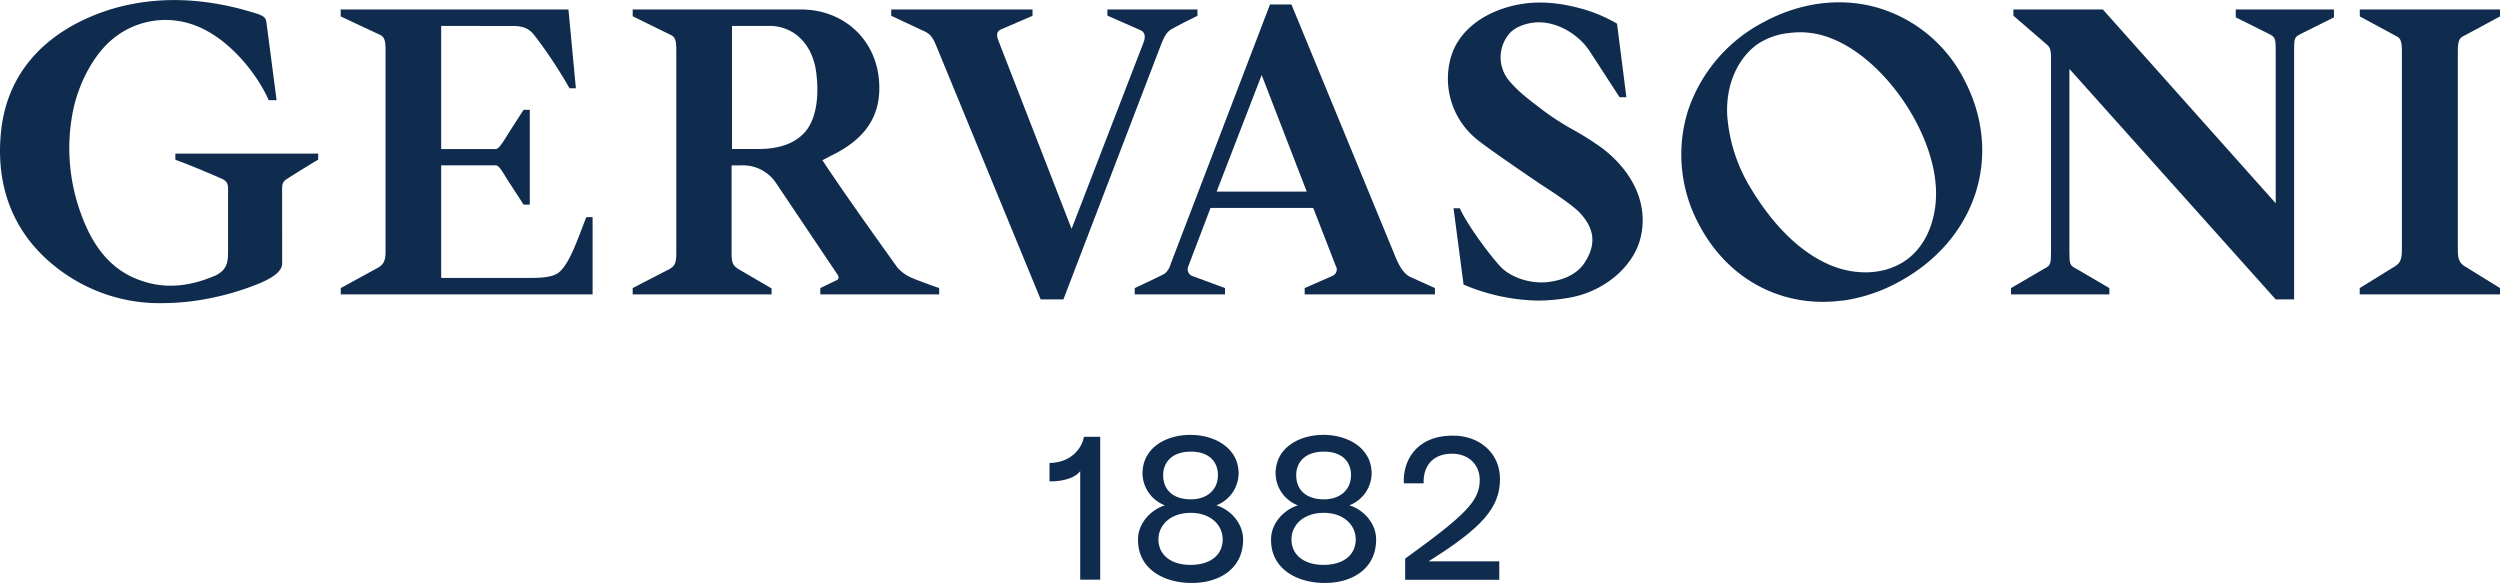 <?xml version="1.0" encoding="utf-8"?><svg xmlns="http://www.w3.org/2000/svg" viewBox="0 0 595 138.74"><defs><style>.a{fill:#0f2c4e;}</style></defs><path class="a" d="M38.67,72.15A39.65,39.65,0,0,1,15.39,65.1C4,57.25-1.26,45.52.26,31.18,1.62,18.36,9.43,8.77,22.84,3.45,34.19-1,47.32-1.19,61.2,3.28c1.92.62,2.08,1.18,2.22,2.12l2.41,18.44H63.94C61.53,18.2,54.41,8.38,45.11,5.6A19.72,19.72,0,0,0,26,10c-3.81,3.48-7.37,9.85-8.7,16.78a45.17,45.17,0,0,0,1.94,24c2.66,7.43,6.64,12.76,12.78,15.4s12.36,2.39,19.4-.67C54.3,64,54.29,62.09,54.28,59V45.76c0-1.57.08-2.42-1.33-3.15,0,0-6.53-2.89-11-4.51L41.73,38V36.55h34V38l-.16.09c-4,2.39-7.32,4.52-7.35,4.55-1.14.72-1.1,1.53-1.07,3.18V62.74c0,1.65-1.88,3.26-5.57,4.77a64.3,64.3,0,0,1-11,3.35,58.92,58.92,0,0,1-11.94,1.29"/><path class="a" d="M285,3.76c-.07,0-5.75,2.83-6.53,3.4-1.2.86-1.83,2.7-2.26,3.77l-.18.47L253.09,71.26h-5.41L223.13,11.63c-.71-1.7-1.24-3.29-2.91-4.08l-8.11-3.79V2.25h33.63V3.76l-7.61,3.29c-1,.52-1,1.37-.44,2.8l17.35,44.62,17.1-44.3c.58-1.46.36-2.54-.73-3l-7.85-3.45V2.25H285Z"/><path class="a" d="M366.06,71.54a47.12,47.12,0,0,1-17.73-3.81l-2.39-18.16h1.51l.09.21c1.12,2.54,5.39,9,9.46,13.56,2.11,2.37,6.76,4.28,11.24,3.8,4-.42,7.28-2,9-4.77,2.69-4.27,2.3-8-1.34-11.83-1.74-1.81-7-5.27-9.08-6.59-3.13-2.1-13-8.86-15.17-10.66a18.59,18.59,0,0,1-6.39-19.5c1.56-5.65,6.51-10.06,13.57-12.1,4.5-1.3,10.53-1.87,19.24.87a35.63,35.63,0,0,1,6.78,3.07l2.23,17.5-1.63,0-7.14-11c-2.63-3.94-7.47-6.82-12.07-6.82-2.55,0-5.59,1-7,2.68a8.67,8.67,0,0,0,0,11.3c2.48,2.95,5.47,5,8.57,7.4A66,66,0,0,0,374.62,31a65.59,65.59,0,0,1,6.8,4.34c7.33,5.64,10.86,13.3,9.09,21-1.62,7.12-8.77,13.17-17.28,14.56a44.17,44.17,0,0,1-7.23.64"/><path class="a" d="M105,6.17v29.3h13c.72,0,1.65-1.52,3.06-3.82l3.55-5.51h1.48V48.7h-1.47l-3.9-6c-1.28-2.09-2-3.35-2.72-3.35H105V66.15c3.58,0,7.34,0,10.52,0s6.91,0,10.6,0,5.86-.34,7.12-1.51c2.38-2.23,4.08-7.23,6.21-12.74l.09-.22,1.5,0V70.07H81.1l0-1.51,9.14-5c.89-.65,1.52-1.32,1.52-3.61l0-48.14c0-2.74-.54-3.14-1.52-3.61L81.08,3.91V2.25h54.21L137.06,21l-1.52,0-.1-.17A112.36,112.36,0,0,0,128,9.46l-.78-1c-1.06-1.4-2.35-2.27-5-2.27Z"/><path class="a" d="M257.09,112.14c-1.69,2.2-5.88,2.51-7.31,2.41V110.2c6.13-.16,8-4.66,8.18-6.24h3.89v34h-4.76Z"/><path class="a" d="M270.85,128.36c0-3.84,3.07-7.06,6.39-8.09a8.25,8.25,0,0,1-5.32-7.57c0-6.18,5.63-9.2,11.41-9.2s11.46,3.12,11.46,9.2a8.25,8.25,0,0,1-5.32,7.57c3.37,1,6.39,4.25,6.39,8.14,0,7.16-6,10.38-12.22,10.33C277.29,138.79,270.75,135.57,270.85,128.36Zm20.15,0c0-3.28-2.71-6.3-7.62-6.3s-7.67,3-7.67,6.3c0,3.78,3.07,6.08,7.62,6.08C288.08,134.44,291,132.09,291,128.36Zm-1.13-15.3c0-2.86-1.79-5.57-6.44-5.57s-6.6,2.71-6.6,5.57c0,3.63,2.46,5.78,6.6,5.78C287.27,118.84,289.87,116.59,289.87,113.06Z"/><path class="a" d="M302.51,128.36c0-3.84,3.07-7.06,6.39-8.09a8.25,8.25,0,0,1-5.31-7.57c0-6.18,5.62-9.2,11.4-9.2s11.46,3.12,11.46,9.2a8.25,8.25,0,0,1-5.32,7.57c3.37,1,6.39,4.25,6.39,8.14,0,7.16-6,10.38-12.22,10.33C309,138.79,302.41,135.57,302.51,128.36Zm20.15,0c0-3.28-2.71-6.3-7.62-6.3s-7.67,3-7.67,6.3c0,3.78,3.07,6.08,7.62,6.08C319.75,134.44,322.66,132.09,322.66,128.36Zm-1.12-15.3c0-2.86-1.79-5.57-6.45-5.57s-6.59,2.71-6.59,5.57c0,3.63,2.45,5.78,6.59,5.78C318.93,118.84,321.54,116.59,321.54,113.06Z"/><path class="a" d="M357,114c0,6.81-4.25,11.61-17,19.59h16.83V138H334.43v-5.06c14.47-10.44,17.75-13.76,17.75-18.72,0-3.58-2.61-6.24-6.6-6.24-4.86,0-6.91,3.27-6.75,7.06h-4.71c-.31-4.91,2.56-11.31,11.56-11.36C352,103.6,357,107.74,357,114Z"/><path class="a" d="M199.4,65.46c.3.52.25,1-.31,1.24l-3.86,1.86v1.51h28.29l0-1.51s-6-2.08-7.33-2.82a9.47,9.47,0,0,1-2.63-2.1c-6-8.37-12.76-17.85-17.83-25.5.53-.27.94-.48,1.32-.69s.71-.38,1.13-.58c7.84-3.89,11.58-9.4,11.05-17.35C208.59,9.3,200.7,2.25,190.58,2.25h-40V3.87l8.86,4.35c1,.47,1.52.87,1.52,3.61l0,48.53c0,2.66-.63,3-1.52,3.62l-8.86,4.58,0,1.51h33.06l0-1.42-8-4.67c-.89-.65-1.52-1-1.52-3.62v-21h2.24a9.46,9.46,0,0,1,8.2,4Zm-7.84-34c-2.3,2.61-6,4-11,4h-6.34V6.17h9.35c5.88.27,9.87,4.77,10.68,11S194.11,28.55,191.56,31.47Z"/><path class="a" d="M335.65,65.91c-2.2-1-3.42-4.5-4.14-6.25L307.36,1.06h-5.1L278.82,62.31l-.18.46a4.84,4.84,0,0,1-1.34,2.29c-.81.52-7.16,3.47-7.23,3.5v1.51h21.48V68.56L284,65.77a1.72,1.72,0,0,1-1.2-2.34l5.3-13.94h24.45l5.34,13.74a1.68,1.68,0,0,1-.72,2.42l-6.66,2.91v1.51h31V68.56ZM289.56,45.6l10.72-27.75L311,45.6Z"/><path class="a" d="M541.62,48.38v-36c0-3.26-.07-3.54-1.65-4.33l-7.86-3.92V2.25h23.37V4.13l-7.86,3.92C546,8.84,546,9.12,546,12.38V71.26h-4.38l-.1-.11-49-54.75V59.63c0,3.27.06,3.55,1.65,4.34l7.86,4.6v1.5H478.62v-1.5l7.86-4.6c1.59-.79,1.66-1.07,1.66-4.34v-46c0-2.39-.53-2.61-1.44-3.41l-7.51-6.48V2.25h21.28l.1.11Z"/><path class="a" d="M595,68.56l-8.52-5.26c-.89-.65-1.52-1.32-1.52-3.61l0-47.57c0-2.74.54-3.14,1.52-3.62L595,3.91l0-1.66H561.63V3.91l8.5,4.59c1,.48,1.52.88,1.52,3.62l0,47.57c0,2.29-.63,3-1.52,3.61l-8.52,5.26,0,1.51H595Z"/><path class="a" d="M438.44,71.53c-13.79,1.85-26.9-4.61-33.95-17.85a35.11,35.11,0,0,1-2.78-27.25A37,37,0,0,1,419.83,5.22C428.74.43,438.54-.73,447.43,2a33.8,33.8,0,0,1,20,16.86c9.53,18,2.95,38.32-15.65,48.31a39.13,39.13,0,0,1-13.34,4.4M425.58,7.88a16.51,16.51,0,0,0-7.51,2.78c-4.79,3.59-7.31,9.86-7,16.63A38.35,38.35,0,0,0,416.21,44c5.65,9.67,12.49,16.32,19.76,19.24,5.85,2.34,12.36,2.13,17.19-1s7.4-9,7.61-15.43c.46-14.39-12.21-33.18-25.57-37.92a19.66,19.66,0,0,0-9.62-1Z"/></svg>
